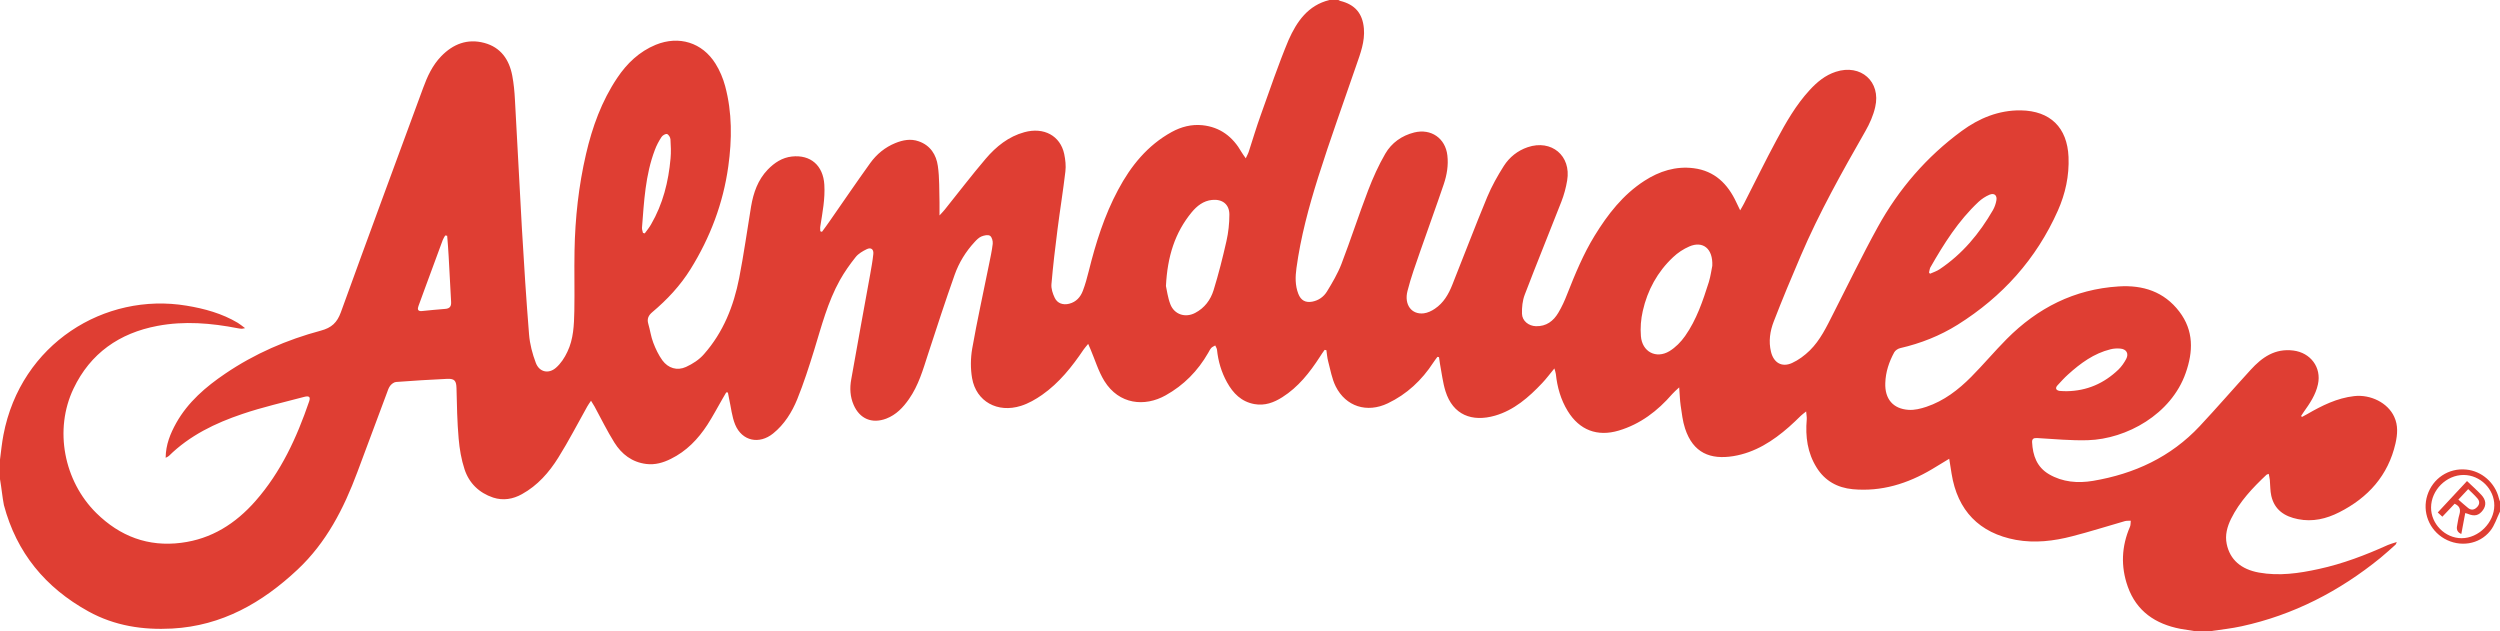 <?xml version="1.0" encoding="utf-8"?>
<!-- Generator: Adobe Illustrator 19.1.0, SVG Export Plug-In . SVG Version: 6.00 Build 0)  -->
<!DOCTYPE svg PUBLIC "-//W3C//DTD SVG 1.0//EN" "http://www.w3.org/TR/2001/REC-SVG-20010904/DTD/svg10.dtd">
<svg version="1.0" id="Ebene_1" xmlns="http://www.w3.org/2000/svg" xmlns:xlink="http://www.w3.org/1999/xlink" x="0px" y="0px"
	 viewBox="0 0 2546 643" style="enable-background:new 0 0 2546 643;" xml:space="preserve">
<style type="text/css">
	.st0{fill:#DF3E33;}
</style>
<g>
	<g>
		<g>
			<path class="st0" d="M1354,0c3,0,6,0,9,0c0.6,0.3,1.2,0.7,1.8,0.9c15.2,3.7,22.9,12.8,24.2,28.2c1.1,13.2-3.5,25.2-7.7,37.3
				c-13,38-26.8,75.8-38.9,114.2c-9.5,30.2-17.8,60.9-22.1,92.5c-1.2,8.8-1.4,17.6,1.9,26.1c2.6,6.7,7.3,9.3,14.2,8
				c6.4-1.2,11.6-4.9,14.9-10.2c5.5-9,11-18.3,14.8-28.1c9.5-24.8,17.7-50.2,27.2-75c4.9-12.8,10.6-25.5,17.5-37.4
				c6.4-11,16.7-18.4,29.5-21.6c17.1-4.2,31.7,5.9,33.7,23.3c1.2,10.1-0.5,20-3.7,29.5c-7.7,22.7-15.9,45.1-23.8,67.8
				c-4.7,13.5-9.6,27-13.1,40.8c-3.6,14,4.2,24.3,16.6,22.8c3.9-0.5,8-2.4,11.3-4.7c8.8-5.9,13.9-14.7,17.7-24.3
				c11.9-29.8,23.3-59.8,35.6-89.5c4.6-11,10.5-21.5,16.9-31.6c5.7-8.9,14-15.6,24.3-19.1c24.2-8.2,44.5,8.7,40.2,33.9
				c-1.2,7.3-3.2,14.7-5.9,21.6c-12.3,31.6-25.2,63-37.3,94.7c-2.3,6-3,13-2.8,19.4c0.2,7.4,6.9,12.5,14.2,12.7
				c10.5,0.3,17.8-5.2,22.8-13.7c3.6-6,6.5-12.4,9-18.9c8.1-20.5,16.4-40.7,28-59.6c13.4-21.8,28.8-41.7,50.6-55.8
				c15.3-9.9,32-15.2,50.2-12.9c21.4,2.7,34.8,16,43.5,34.8c1.1,2.3,2.3,4.7,3.9,8.1c1.7-3,2.9-4.9,3.9-6.9
				c11.1-21.6,21.7-43.5,33.2-64.8c9.6-17.9,19.7-35.6,33.6-50.7c7.5-8.2,15.9-15.2,26.7-18.7c25.4-8.3,46.2,10,40.1,36
				c-1.9,8.4-5.6,16.8-9.9,24.3c-23.7,41.5-47.1,83.1-65.9,127.1c-9.5,22.1-18.8,44.4-27.5,66.9c-3.8,9.8-5.4,20.3-2.8,30.9
				c2.7,11.1,11,16.1,21.4,11.4c6.6-3,12.9-7.7,18.1-12.8c10.7-10.5,17.1-24.1,23.8-37.3c15.1-29.5,29.4-59.3,45.4-88.3
				c21.3-38.7,49.8-71.7,85.5-97.9c17.7-13,37.7-21.3,60.2-21c30.1,0.5,47.3,17.5,48.6,47.4c0.8,19.2-3.2,37.5-10.9,54.8
				c-21.9,49.2-56.4,87.5-102,116.1c-18.1,11.3-37.6,19-58.4,23.8c-2.3,0.5-5.1,2.3-6.2,4.3c-5.3,9.7-8.8,20.1-9.1,31.3
				c-0.6,16.1,7.8,26.3,23.8,27.3c5.9,0.4,12.3-1.2,18-3.1c17.9-6,32.6-17.3,45.7-30.5c12.4-12.5,23.8-26.1,36.2-38.6
				c31.4-31.6,68.9-50.7,113.9-53.5c24.7-1.6,46.2,5.2,61.8,25.6c14.9,19.5,14.2,40.8,6.5,62.6c-14.7,42-60.2,67.2-99.6,68.4
				c-17.2,0.5-34.6-1.2-51.8-2.2c-3.6-0.2-5.2,1-5,4.3c0.7,13.5,4.8,25.2,17.1,32.5c14,8.2,29.5,9.4,45,6.8
				c42-7.1,79.1-24.2,108.6-55.7c17.6-18.8,34.5-38.4,51.9-57.4c11.6-12.7,24.7-22,43.5-19.6c17.5,2.2,28.8,17.2,25,34.4
				c-2.3,10.7-8.3,19.5-14.5,28.2c-0.9,1.3-1.8,2.7-2.7,4.1c0.3,0.3,0.7,0.6,1,0.9c1.8-1,3.7-2,5.5-3c14.9-8.6,30.1-16.2,47.6-18.2
				c16.7-1.9,34.3,6.8,40.8,21.1c4.1,8.8,3.3,18,1.3,27c-7.5,32.8-27.9,55.3-57.3,70.2c-13.2,6.7-27.1,10-42,7
				c-13.7-2.7-23.9-9.4-27.2-23.7c-1.2-5.3-1-10.9-1.5-16.3c-0.2-2-0.7-3.9-1.1-6.1c-1.4,0.5-2,0.6-2.3,0.9
				c-14.1,13.3-27.4,27.3-36.1,44.9c-3.9,8-6.3,16.5-4.4,25.6c3.3,16,14.6,25.8,32.8,29.1c20.6,3.7,40.8,0.8,60.8-3.6
				c24.5-5.3,47.8-14.2,70.6-24.5c2.5-1.1,5.3-1.8,9-3c-0.8,1.8-0.9,2.4-1.2,2.6c-5.1,4.5-10.1,9.2-15.4,13.5
				c-41.8,34-88.6,58.2-141.5,69.7c-10,2.2-20.3,3.3-30.5,4.8c-6,0-12,0-18,0c-4.6-0.7-9.2-1.4-13.7-2.2
				c-25.5-4.9-44.8-17.9-53.7-43.1c-7.2-20.4-6.4-40.8,2.3-60.9c0.8-1.8,0.5-4,0.8-6.1c-2,0.1-4.1-0.1-6,0.4
				c-17.9,5.1-35.6,10.8-53.6,15.4c-18.8,4.9-38,7.2-57.4,3.7c-37.3-6.9-59.5-29.9-65.5-67.5c-0.7-4.6-1.5-9.3-2.4-15.1
				c-6.5,3.9-12,7.3-17.5,10.6c-24.9,14.8-51.6,23.1-80.8,20.4c-15.6-1.5-28.3-8.5-36.7-22c-9.4-15-11.6-31.6-10.1-49
				c0.2-2.2-0.3-4.5-0.6-8.2c-2.7,2.2-4.2,3.2-5.4,4.4c-4,3.8-7.8,7.7-12,11.3c-16.5,14.5-34.7,26.2-56.7,29.8
				c-23.3,3.8-41-3.1-49.2-28.1c-2.5-7.5-3.3-15.6-4.5-23.4c-0.8-5.5-0.9-11.1-1.5-18.5c-3.1,2.9-5.3,4.7-7.1,6.8
				c-14.9,17.2-32.4,30.6-54.5,37.2c-21.8,6.5-40-0.5-51.9-19.9c-7.1-11.6-10.7-24.3-12.1-37.7c-0.2-1.6-0.8-3.2-1.5-5.7
				c-4.7,5.7-8.3,10.6-12.5,15c-13.6,14.4-28.6,27.5-48,33.1c-23.4,6.7-42.8-0.7-50.4-24.9c-2.8-9-3.8-18.5-5.6-27.8
				c-0.4-2.3-0.7-4.6-1-6.9c-0.5-0.1-1.1-0.2-1.6-0.3c-1.4,1.9-2.9,3.8-4.2,5.8c-11.7,18-27,32.3-46.3,41.5
				c-21.3,10.2-42.8,3.3-53.1-17.2c-3.9-7.8-5.4-17-7.7-25.6c-1-3.7-1.2-7.5-1.8-11.3c-0.6-0.1-1.2-0.2-1.8-0.3
				c-1.7,2.4-3.4,4.7-4.9,7.2c-10.3,15.9-21.9,30.7-38.2,41c-8.6,5.5-17.9,8.9-28.4,7c-13.3-2.4-21.7-11-27.9-22.2
				c-5.7-10.3-9-21.4-10.2-33.2c-0.2-1.5-1.2-2.9-1.8-4.3c-1.3,0.8-3,1.4-4,2.5c-1.3,1.5-2.2,3.3-3.2,5.1
				c-10.5,18.3-24.8,32.9-43.3,43.2c-21.2,11.9-47.4,9.5-62.4-14.6c-6.1-9.9-9.5-21.5-14.1-32.3c-0.7-1.6-1.4-3.1-2.4-5.5
				c-2,2.5-3.4,4-4.6,5.7c-11.8,17.5-24.9,34-42.3,46.2c-6.6,4.6-13.9,8.8-21.5,11.2c-23.9,7.6-45.6-4.4-49.8-28.1
				c-1.7-9.8-1.6-20.4,0.1-30.2c5-28.5,11.3-56.7,17-85.1c1.4-7.2,3.1-14.3,3.9-21.6c0.3-2.7-0.8-7-2.8-8.2c-2-1.3-6-0.4-8.7,0.7
				c-2.6,1.1-4.9,3.4-6.9,5.6c-9.1,9.8-16,21.1-20.4,33.5c-9.5,26.8-18.3,53.8-27.1,80.8c-5.1,15.8-9.7,31.9-19.4,45.7
				c-6,8.6-13,16-23.1,19.9c-14.5,5.5-27,0.3-33.2-13.9c-3.7-8.4-4.1-17.3-2.5-26c6.2-35.7,12.9-71.3,19.3-107
				c1.2-6.9,2.5-13.8,3.2-20.7c0.5-4.9-2.4-7.1-6.8-4.9c-4.1,2-8.4,4.5-11.2,8c-5.9,7.4-11.4,15.2-16,23.4
				c-12.5,22.4-18.8,47.1-26.3,71.5c-5.2,16.8-10.6,33.6-17.2,49.9c-5.4,13.2-13.1,25.6-24.5,34.8c-14.2,11.5-31.7,7.8-38.7-9
				c-3.4-8.3-4.2-17.6-6.2-26.5c-0.5-2.1-0.8-4.1-1.2-6.2c-0.6,0-1.1-0.1-1.7-0.1c-1.3,2.2-2.6,4.4-3.9,6.7
				c-5.1,8.8-9.8,17.8-15.3,26.3c-9.5,14.6-21.3,26.9-37.2,34.7c-7.8,3.9-16,6.3-25,5.2c-14.6-1.8-25.1-10-32.5-21.8
				c-7.4-11.8-13.5-24.4-20.2-36.7c-1-1.8-2.1-3.4-3.6-5.9c-1.7,2.6-2.9,4.1-3.8,5.8c-9.8,17.4-18.9,35.2-29.5,52.1
				c-9.4,15.1-21.1,28.4-37,37.2c-9.3,5.2-19.2,6.8-29.4,3.5c-14.3-4.8-24.5-14.7-29.1-28.8c-3.3-10-5.1-20.7-6-31.2
				c-1.5-17.1-1.8-34.2-2.2-51.4c-0.2-7.3-1.8-9.8-9.3-9.5c-17.5,0.8-34.9,1.9-52.3,3.2c-2.1,0.2-4.5,2-5.9,3.8
				c-1.7,2.2-2.5,5-3.5,7.7c-10,26.8-20,53.6-30,80.4c-13.8,37-31.5,71.6-60.8,99.1c-36.1,33.9-77.1,57.3-127.7,60.1
				c-29.9,1.6-58.6-2.7-85.4-17.5c-43.8-24.2-73.1-59.7-86-108.2C2.4,506.5,1.6,497.1,0,488c0-6.7,0-13.3,0-20
				c1.1-8.4,1.9-16.8,3.5-25.1C21.2,350,106.7,297.4,190,311.3c18.2,3,36.1,7.9,52.2,17.5c2.3,1.4,4.3,3.1,7.4,5.4
				c-2.2,0.4-2.8,0.6-3.4,0.6c-1.3-0.1-2.7-0.2-4-0.5c-27.2-5.3-54.5-7.6-81.9-2.4c-38.7,7.3-68.3,27.9-85.4,63.8
				c-20,41.8-9.9,94.2,23.3,126.9c24,23.6,52.7,34.5,86.3,30.2c30.9-3.9,55.4-19.5,75.7-42.6c26-29.6,42-64.5,54.6-101.3
				c1.6-4.6,0.2-6.1-5.1-4.7c-21,5.6-42.3,10.4-62.9,17.4c-27.6,9.3-53.7,21.9-74.8,42.7c-0.7,0.7-1.8,1.1-3.3,1.9
				c0.1-13.4,4.8-24.7,10.8-35.5c12-21.3,30.1-36.8,49.9-50.2c29.9-20.3,62.7-34.5,97.4-43.8c10.9-2.9,16.5-8.2,20.3-18.6
				c27.6-76.3,55.8-152.4,83.8-228.5c4.3-11.8,9.5-23.1,18.4-32.3c12.1-12.5,26.7-18.2,43.9-13.6c16.8,4.5,25.4,17,28.5,33.4
				c1.5,8,2.3,16.2,2.7,24.3c2.5,43.7,4.6,87.5,7.1,131.2c2.1,36.1,4.4,72.1,7.3,108.1c0.8,9.8,3.4,19.7,6.9,28.9
				c3.5,9.3,12.9,11.5,20.4,5c5-4.3,8.9-10.3,11.7-16.3c6.3-13,6.8-27.4,7.1-41.5c0.4-20.5-0.2-41,0.2-61.5
				c0.6-33.2,4.2-66.1,11.7-98.4c6.4-27.6,15.9-53.9,31.8-77.6c9.9-14.8,22.5-26.8,39.2-33.7c23.6-9.6,47.4-2.4,60.9,19.3
				c4.3,6.9,7.7,14.9,9.8,22.8c7.2,26.9,7,54.3,3.2,81.7c-5.2,37.6-18.4,72.4-38.4,104.6c-10.5,16.9-23.9,31.2-39,43.9
				c-3.8,3.2-5.6,6.7-4.1,11.8c1.9,6.4,2.7,13.1,5.1,19.3c2.4,6.3,5.4,12.6,9.3,18c5.9,8,15,10.8,24,6.7c6.8-3.1,13.6-7.5,18.4-13.1
				c19.6-22.2,30.2-48.9,35.8-77.5c4.7-24.1,8.1-48.5,12.1-72.8c2.4-14,6.9-27.1,17-37.6c6.8-7,14.7-12.2,24.5-13.3
				c19.2-2.1,31.9,9.2,33.1,28.6c0.9,14.5-1.9,28.5-4.1,42.6c-0.3,1.6,0,3.3,0,4.9c0.6,0.2,1.1,0.4,1.7,0.6c2.7-3.7,5.4-7.3,8-11.1
				c13.7-19.7,27.2-39.5,41.2-59c6.5-9,15-16,25.5-20.3c7.7-3.1,15.6-4.7,23.8-1.8c11.9,4.1,17.9,13.7,19.5,25.1
				c1.8,12.2,1.3,24.8,1.7,37.2c0.1,3.9,0,7.7,0,13.2c2.5-2.8,4.1-4.3,5.4-6c13.9-17.3,27.3-34.9,41.7-51.8
				c10.6-12.4,23.2-22.6,39.4-27c19.8-5.4,36.5,3.6,40.5,22.2c1.2,5.8,1.9,12,1.2,17.8c-2.3,19.6-5.5,39.2-8,58.8
				c-2.4,18.6-4.6,37.3-6.2,56c-0.4,4.5,1.3,9.6,3.3,13.8c2.7,5.8,8.6,7.7,14.8,6.1c7.1-1.8,11.5-6.8,13.9-13.2
				c2.5-6.5,4.3-13.3,6-20c7.1-28.6,15.9-56.7,29.9-82.8c13-24.4,29.9-45.3,54.6-58.9c9.7-5.3,20.1-8,31.2-6.9
				c18.2,1.9,31,11.8,39.9,27.4c1.1,1.9,2.4,3.6,4.3,6.3c1.4-3.1,2.5-4.9,3.1-6.9c4-12.3,7.7-24.8,12.1-37
				c9.2-25.6,17.9-51.5,28.4-76.6C1320.6,22.1,1332,5.3,1354,0z M1187.4,291.3c0.9,3.9,1.8,11.6,4.5,18.6c4.1,10.5,15.3,14,25.2,8.8
				c9.6-5,15.7-13.2,18.8-23.1c5.1-16.5,9.3-33.2,13.1-50c2-8.8,3-18.1,3-27.1c0-10.5-7.2-15.9-17.6-14.9
				c-8.9,0.9-15.4,6.1-20.8,12.6C1196.6,236.9,1188.9,261,1187.4,291.3z M1743.8,270.7c0.8-17.8-9.8-25.6-23.4-19.7
				c-6,2.6-11.8,6.4-16.5,10.9c-16,15-26.1,33.6-30.9,54.8c-1.9,8.3-2.6,17.1-1.9,25.6c1.2,16,15.5,23.5,29.1,15.3
				c6.2-3.8,11.7-9.4,15.9-15.4c11.7-16.6,18.1-35.8,24.2-55C1742.2,280.9,1743,274.3,1743.8,270.7z M1964.5,277.5
				c0.3,0.4,0.7,0.9,1,1.3c3.3-1.5,6.9-2.6,9.8-4.6c23.2-15.5,40.5-36.3,54.3-60.2c1.7-3,2.9-6.4,3.5-9.8c1-5.2-2.1-8-7-5.9
				c-4,1.7-8,4.3-11.2,7.3c-20.5,19.2-35.3,42.7-49.1,66.9C1965.1,274,1965,275.9,1964.5,277.5z M2104.7,398.4
				c20.7-0.3,38.1-8,52.7-22c3.2-3.1,5.8-6.9,7.9-10.8c2.9-5.5,0.3-10.1-6-10.6c-3.3-0.3-6.7-0.1-9.9,0.7
				c-17,4.2-30.6,14.2-43.3,25.7c-3.8,3.4-7.3,7.3-10.8,11.1c-2.6,2.9-1.3,5,2.1,5.6C2099.9,398.4,2102.4,398.3,2104.7,398.4z
				 M654.8,237.2c0.6,0.2,1.2,0.3,1.8,0.5c2.2-3,4.6-5.9,6.4-9.1c12.1-20.8,17.8-43.5,19.9-67.3c0.6-6.4,0.3-13-0.1-19.4
				c-0.1-2-1.9-4.9-3.5-5.4c-1.5-0.4-4.5,1.3-5.6,3c-2.7,4.1-5.1,8.6-6.8,13.2c-9.7,25.5-11,52.5-13.1,79.3
				C653.7,233.8,654.5,235.5,654.8,237.2z M455.4,240.1c-0.7-0.1-1.3-0.2-2-0.3c-0.9,1.6-2,3.2-2.6,4.9
				c-6.1,16.3-12.1,32.7-18.1,49.1c-2.2,5.9-4.4,11.8-6.5,17.8c-1,2.8-1.2,5.5,3.2,5.2c7.9-0.7,15.9-1.7,23.8-2.2
				c5.1-0.3,6.5-2.8,6.2-7.4c-0.9-15.4-1.6-30.9-2.5-46.3C456.6,253.9,455.9,247,455.4,240.1z"/>
			<path class="st0" d="M2546,521c-3.3,6.6-5.4,14.1-10,19.7c-11.2,14-31,16.8-46.6,7.9c-15.6-8.9-22.8-27.3-17.4-44.2
				c5.5-17.2,21.7-28,39.6-26.2c15.8,1.5,29.3,13.4,33.2,29c0.3,1.3,0.8,2.5,1.3,3.7C2546,514.3,2546,517.7,2546,521z M2509,483.7
				c-17.7,0-33.1,15.4-33.2,33.1c-0.1,16.8,14.3,31.3,31.1,31.3c17.4,0,33.2-15.9,33.3-33.3C2540.3,498.1,2525.9,483.8,2509,483.7z"
				/>
			<path class="st0" d="M2499.8,513c-4,4.2-8.1,8.5-12.5,13.2c-1.5-1.3-2.8-2.5-4.7-4.3c9.9-10.7,19.7-21.2,29.8-32
				c5.1,4.9,10.1,9.3,14.6,14.1c4.8,5.1,5.2,10.5,1.7,15.4c-4.1,5.7-8.7,6.8-15.7,3.8c-0.6-0.2-1.2-0.4-2.4-0.7
				c-1.4,7.2-2.7,14.2-4,21.3c-3.9-1.6-5.1-4.4-4.3-8.3c0.8-3.9,1.2-7.9,2.4-11.7C2506.1,518.8,2505,515.4,2499.8,513z
				 M2503.6,508.8c3.6,3.1,6.7,6,10,8.6c3.1,2.4,6.1,2,8.9-0.8c2.8-2.8,3.1-5.9,0.6-8.9c-2.8-3.3-6.1-6.3-9.5-9.6
				C2510.1,501.9,2507.1,505.1,2503.6,508.8z"/>
		</g>
	</g>
</g>
</svg>
